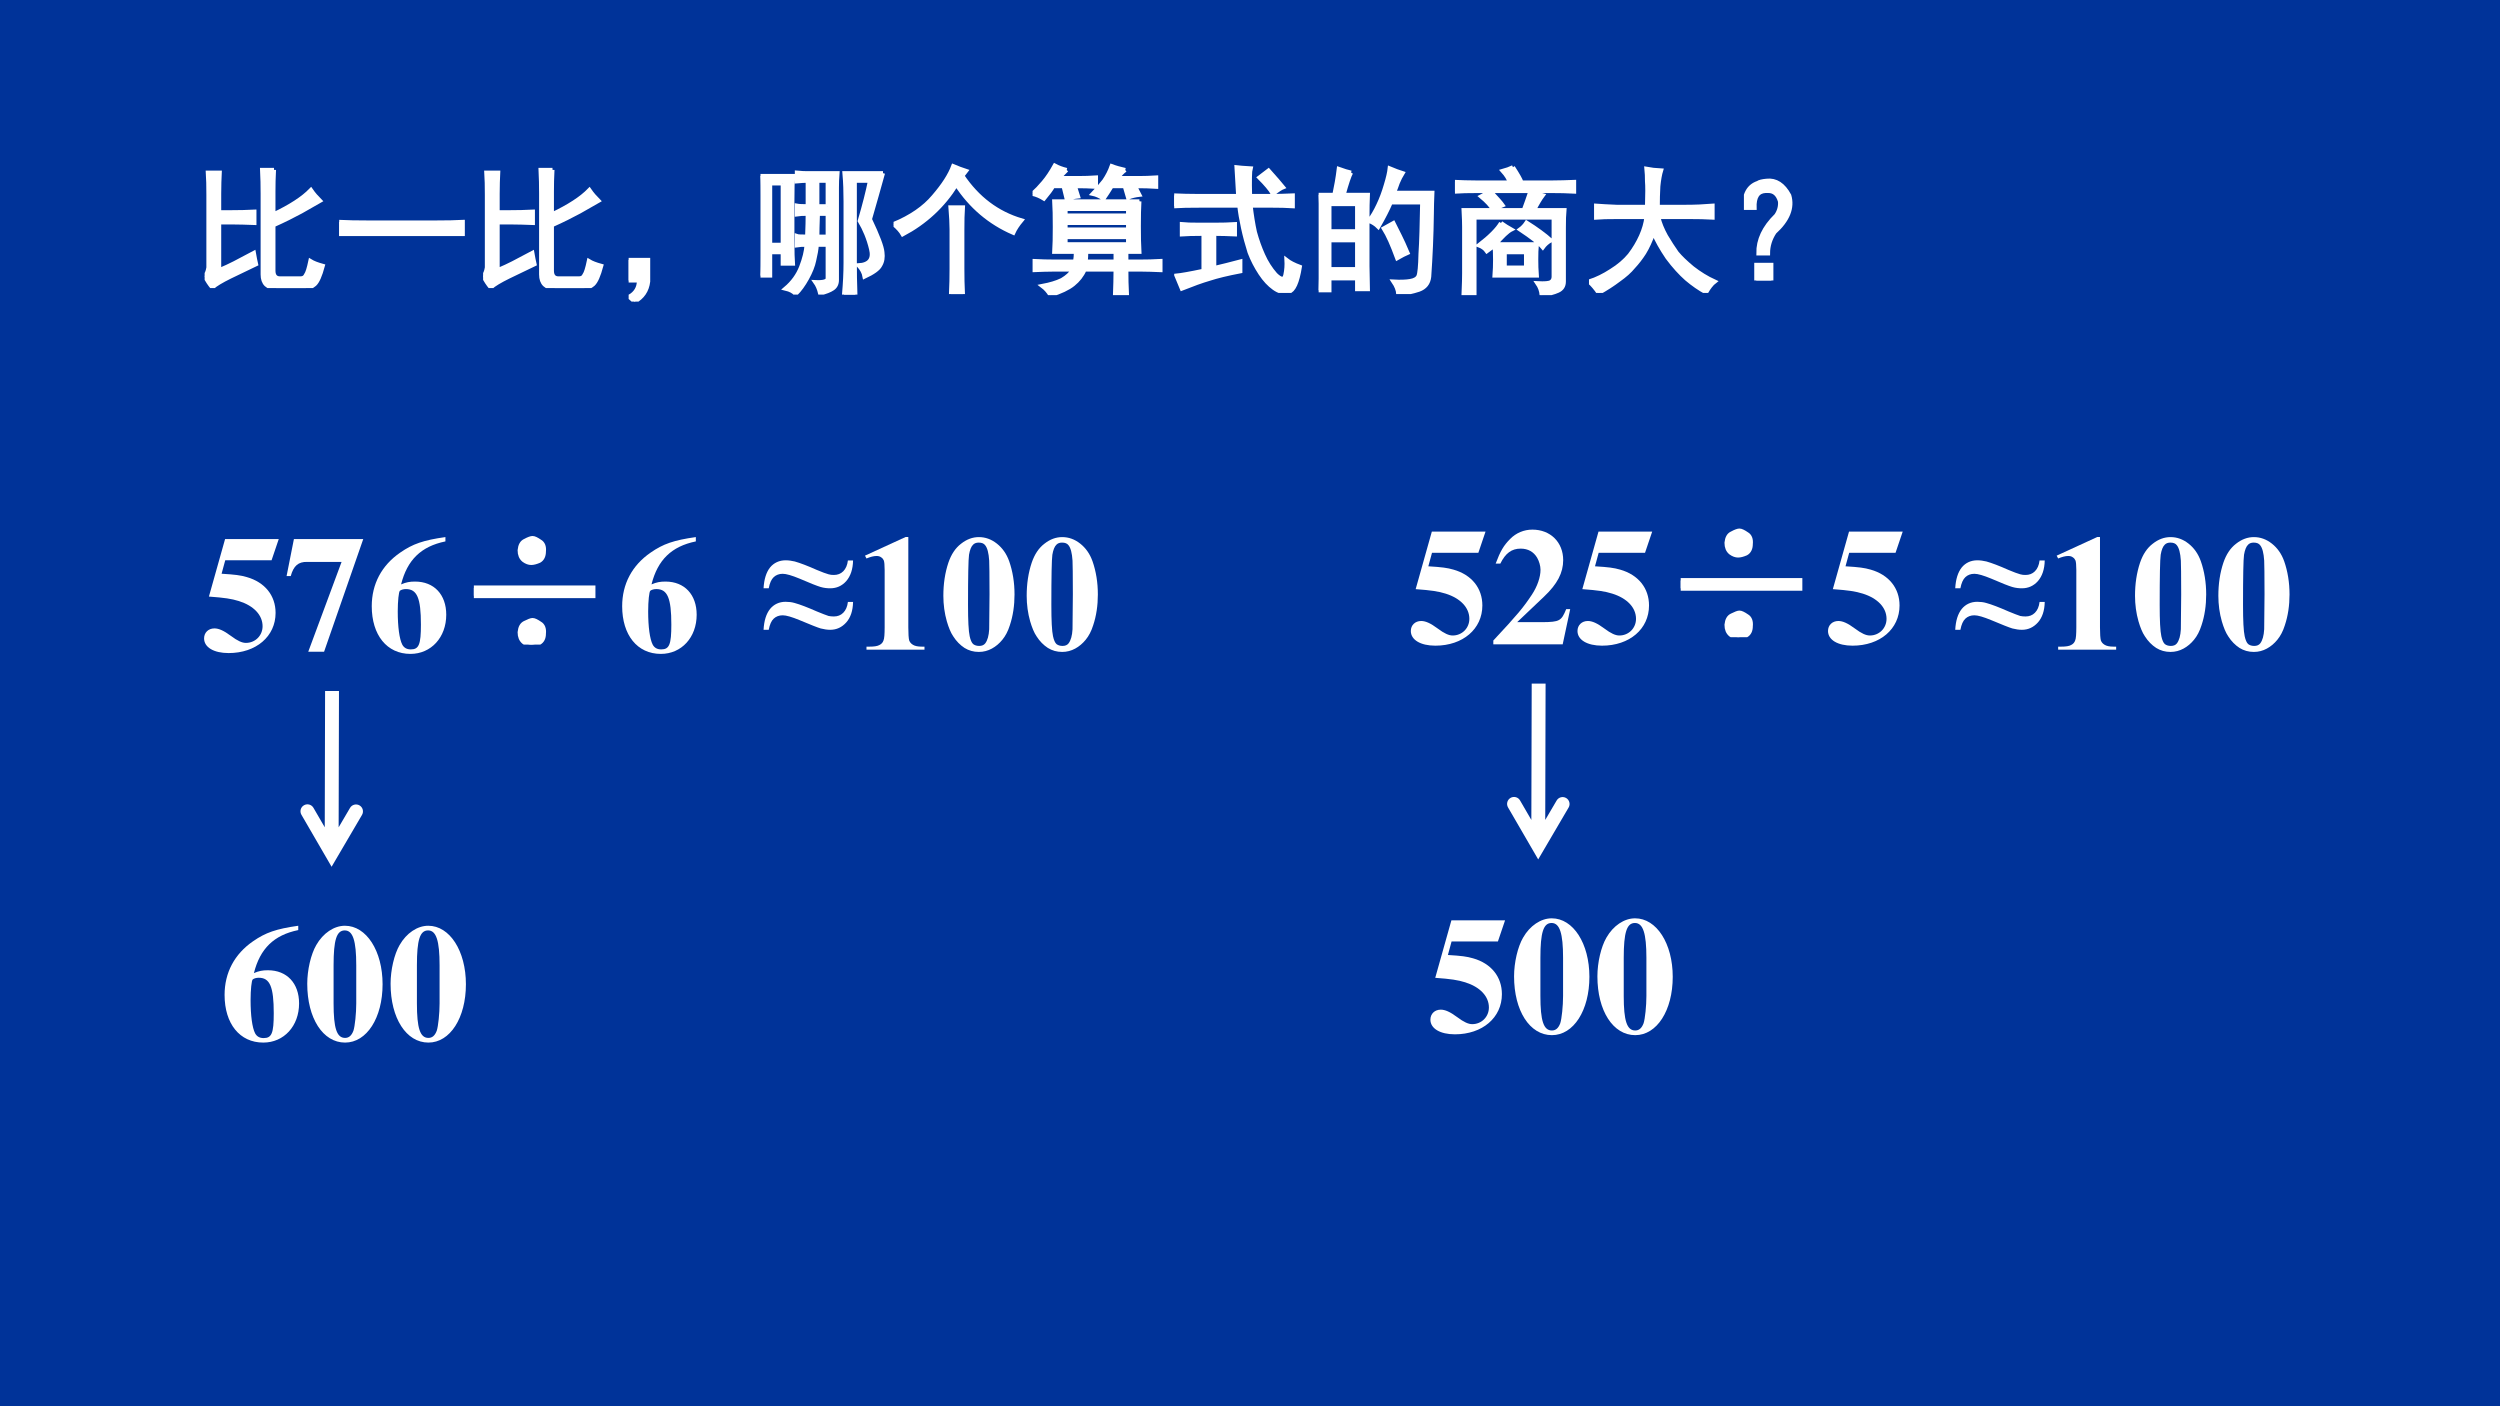 <?xml version="1.0" encoding="UTF-8" standalone="no"?>
<!DOCTYPE svg PUBLIC "-//W3C//DTD SVG 1.1//EN" "http://www.w3.org/Graphics/SVG/1.1/DTD/svg11.dtd">
<svg xmlns="http://www.w3.org/2000/svg" xmlns:xlink="http://www.w3.org/1999/xlink" version="1.1" width="720pt" height="405pt" viewBox="0 0 720 405">
<rect x="0" y="0" width="720" height="405" fill="#808080" stroke="none"/>
<g enable-background="new">
<g>
<g id="Layer-1" data-name="Artifact">
<clipPath id="cp52">
<path transform="matrix(1,0,0,-1,0,405)" d="M 0 0 L 720 0 L 720 405 L 0 405 Z " fill-rule="evenodd"/>
</clipPath>
<g clip-path="url(#cp52)">
<path transform="matrix(1,0,0,-1,0,405)" d="M 0 0 L 720 0 L 720 405 L 0 405 Z " fill="#003399" fill-rule="evenodd"/>
</g>
</g>
<g id="Layer-1" data-name="Span">
<clipPath id="cp53">
<path transform="matrix(1,0,0,-1,0,405)" d="M 0 0 L 720 0 L 720 405 L 0 405 Z " fill-rule="evenodd"/>
</clipPath>
<g clip-path="url(#cp53)">
<symbol id="font_36_16">
<path d="M .127 .557 L .405 .557 L .448 .684 L .126 .684 L .029 .339 C .124 .332 .164 .326 .209 .312 C .298 .284 .351 .228 .351 .161 C .351 .105 .307 .061 .251 .061 C .228 .061 .201 .073 .161 .103 C .118 .135 .088 .148 .062 .148 C .026 .148 0 .123 0 .088 C 0 .035 .058 0 .147 0 C .312 0 .429 .1 .429 .241 C .429 .345 .365 .425 .256 .456 C .218 .467 .187 .471 .105 .476 L .127 .557 Z "/>
</symbol>
<symbol id="font_36_18">
<path d="M .46 .676 L .044 .676 L 0 .454 L .025 .454 C .042 .516 .071 .54 .123 .539 L .33 .539 L .13 0 L .225 0 L .46 .676 Z "/>
</symbol>
<symbol id="font_36_17">
<path d="M .442 .701 C .309 .682 .246 .66 .171 .608 C .059 .531 0 .419 0 .286 C 0 .113 .091 0 .232 0 C .356 0 .447 .099 .447 .235 C .447 .356 .374 .434 .26 .434 C .228 .434 .206 .43 .176 .417 C .213 .564 .296 .645 .442 .675 L .442 .701 M .205 .389 C .272 .389 .295 .335 .295 .176 C .295 .056 .283 .027 .234 .027 C .21 .027 .193 .037 .183 .056 C .166 .089 .156 .162 .156 .255 C .156 .317 .162 .374 .169 .379 C .177 .385 .19 .389 .205 .389 Z "/>
</symbol>
<use xlink:href="#font_36_16" transform="matrix(48,0,0,-48,58.776,188.084)" fill="#ffffff"/>
<use xlink:href="#font_36_18" transform="matrix(48,0,0,-48,82.536,187.7)" fill="#ffffff"/>
<use xlink:href="#font_36_17" transform="matrix(48,0,0,-48,107.064,188.324)" fill="#ffffff"/>
</g>
<clipPath id="cp55">
<path transform="matrix(1,0,0,-1,0,405)" d="M 0 0 L 720 0 L 720 405 L 0 405 Z " fill-rule="evenodd"/>
</clipPath>
<g clip-path="url(#cp55)">
<symbol id="font_38_72">
<path d="M 0 .34 L .715 .34 L .715 .293 L 0 .293 L 0 .34 M .418 .066 C .418 .04 .409 .022 .391 .012 C .372 .004 .357 0 .344 0 C .331 0 .316 .005 .301 .016 C .285 .029 .277 .048 .277 .074 C .28 .103 .29 .121 .309 .129 C .329 .139 .344 .145 .352 .145 C .362 .145 .376 .138 .395 .125 C .413 .115 .421 .095 .418 .066 M .418 .559 C .418 .533 .409 .514 .391 .504 C .372 .496 .357 .492 .344 .492 C .331 .492 .316 .497 .301 .508 C .285 .521 .277 .54 .277 .566 C .28 .595 .29 .613 .309 .621 C .329 .632 .344 .637 .352 .637 C .362 .637 .376 .63 .395 .617 C .413 .607 .421 .587 .418 .559 Z "/>
</symbol>
<use xlink:href="#font_38_72" transform="matrix(48,0,0,-48,136.47,185.637)" fill="#ffffff"/>
<use xlink:href="#font_38_72" stroke-width=".029" stroke-linecap="butt" stroke-miterlimit="10" stroke-linejoin="miter" transform="matrix(48,0,0,-48,136.47,185.637)" fill="none" stroke="#ffffff"/>
</g>
<clipPath id="cp57">
<path transform="matrix(1,0,0,-1,0,405)" d="M 0 0 L 720 0 L 720 405 L 0 405 Z " fill-rule="evenodd"/>
</clipPath>
<g clip-path="url(#cp57)">
<use xlink:href="#font_36_17" transform="matrix(48,0,0,-48,179.184,188.324)" fill="#ffffff"/>
</g>
</g>
<g id="Layer-1" data-name="P">
<clipPath id="cp58">
<path transform="matrix(1,0,0,-1,0,405)" d="M -0 405 L 720 405 L 720 0 L -0 0 " fill-rule="evenodd"/>
</clipPath>
<g clip-path="url(#cp58)">
<path transform="matrix(1,0,0,-1,0,405)" d="M 97.625 206 L 97.51 159.33 L 93.51 159.34 L 93.625 206 Z M 104.26 170.31 L 95.5 155.37 L 86.809 170.35 C 86.255 171.3 86.58 172.53 87.536 173.08 C 88.491 173.64 89.715 173.31 90.269 172.36 L 97.24 160.34 L 93.785 160.35 L 100.81 172.33 C 101.37 173.28 102.6 173.6 103.55 173.04 C 104.5 172.48 104.82 171.26 104.26 170.31 Z " fill="#ffffff"/>
</g>
</g>
<g id="Layer-1" data-name="Span">
<clipPath id="cp59">
<path transform="matrix(1,0,0,-1,0,405)" d="M 0 0 L 720 0 L 720 405 L 0 405 Z " fill-rule="evenodd"/>
</clipPath>
<g clip-path="url(#cp59)">
<symbol id="font_36_11">
<path d="M .226 .701 C .161 .701 .095 .657 .054 .585 C .022 .53 0 .436 0 .353 C 0 .146 .094 0 .227 0 C .357 0 .452 .148 .452 .35 C .452 .55 .355 .701 .226 .701 M .294 .235 C .294 .176 .286 .098 .277 .071 C .266 .042 .25 .028 .227 .028 C .177 .028 .158 .086 .158 .235 L .158 .464 C .158 .616 .176 .673 .225 .673 C .274 .673 .294 .611 .294 .464 L .294 .235 Z "/>
</symbol>
<use xlink:href="#font_36_17" transform="matrix(48,0,0,-48,64.68,300.264)" fill="#ffffff"/>
<use xlink:href="#font_36_11" transform="matrix(48,0,0,-48,88.488,300.264)" fill="#ffffff"/>
<use xlink:href="#font_36_11" transform="matrix(48,0,0,-48,112.488,300.264)" fill="#ffffff"/>
</g>
</g>
<g id="Layer-1" data-name="Span">
<clipPath id="cp60">
<path transform="matrix(1,0,0,-1,0,405)" d="M 0 0 L 720 0 L 720 405 L 0 405 Z " fill-rule="evenodd"/>
</clipPath>
<g clip-path="url(#cp60)">
<symbol id="font_36_13">
<path d="M .461 .211 L .437 .211 C .408 .14 .397 .134 .294 .133 L .143 .133 L .305 .287 C .384 .362 .419 .429 .419 .505 C .419 .612 .343 .688 .234 .688 C .184 .688 .136 .668 .101 .632 C .062 .593 .042 .559 .014 .484 L .042 .484 C .073 .547 .11 .574 .164 .574 C .208 .574 .242 .555 .263 .519 C .275 .498 .283 .47 .283 .447 C .283 .403 .264 .348 .232 .299 C .181 .222 .146 .179 0 .023 L 0 0 L .416 0 L .461 .211 Z "/>
</symbol>
<use xlink:href="#font_36_16" transform="matrix(48.024,0,0,-48.024,406.317,185.954)" fill="#ffffff"/>
<use xlink:href="#font_36_13" transform="matrix(48.024,0,0,-48.024,430.076,185.57)" fill="#ffffff"/>
<use xlink:href="#font_36_16" transform="matrix(48.024,0,0,-48.024,454.317,185.954)" fill="#ffffff"/>
</g>
<clipPath id="cp61">
<path transform="matrix(1,0,0,-1,0,405)" d="M 0 0 L 720 0 L 720 405 L 0 405 Z " fill-rule="evenodd"/>
</clipPath>
<g clip-path="url(#cp61)">
<use xlink:href="#font_38_72" transform="matrix(48.024,0,0,-48.024,484.043,183.506)" fill="#ffffff"/>
<use xlink:href="#font_38_72" stroke-width=".029" stroke-linecap="butt" stroke-miterlimit="10" stroke-linejoin="miter" transform="matrix(48.024,0,0,-48.024,484.043,183.506)" fill="none" stroke="#ffffff"/>
</g>
<clipPath id="cp62">
<path transform="matrix(1,0,0,-1,0,405)" d="M 0 0 L 720 0 L 720 405 L 0 405 Z " fill-rule="evenodd"/>
</clipPath>
<g clip-path="url(#cp62)">
<use xlink:href="#font_36_16" transform="matrix(48.024,0,0,-48.024,526.466,185.954)" fill="#ffffff"/>
</g>
</g>
<g id="Layer-1" data-name="P">
<clipPath id="cp63">
<path transform="matrix(1,0,0,-1,0,405)" d="M 0 405 L 720 405 L 720 0 L 0 0 " fill-rule="evenodd"/>
</clipPath>
<g clip-path="url(#cp63)">
<path transform="matrix(1,0,0,-1,0,405)" d="M 445.13 208.12 L 445.01 161.46 L 441.01 161.46 L 441.13 208.13 Z M 451.76 172.43 L 443 157.49 L 434.31 172.47 C 433.76 173.43 434.08 174.65 435.04 175.21 C 435.99 175.76 437.22 175.44 437.77 174.48 L 444.74 162.46 L 441.28 162.47 L 448.31 174.45 C 448.87 175.41 450.1 175.73 451.05 175.17 C 452 174.61 452.32 173.38 451.76 172.43 Z " fill="#ffffff"/>
</g>
</g>
<g id="Layer-1" data-name="Span">
<clipPath id="cp64">
<path transform="matrix(1,0,0,-1,0,405)" d="M 0 0 L 720 0 L 720 405 L 0 405 Z " fill-rule="evenodd"/>
</clipPath>
<g clip-path="url(#cp64)">
<use xlink:href="#font_36_16" transform="matrix(48,0,0,-48,411.956,297.884)" fill="#ffffff"/>
<use xlink:href="#font_36_11" transform="matrix(48,0,0,-48,436.052,298.124)" fill="#ffffff"/>
<use xlink:href="#font_36_11" transform="matrix(48,0,0,-48,460.052,298.124)" fill="#ffffff"/>
</g>
</g>
<g id="Layer-1" data-name="Span">
<clipPath id="cp65">
<path transform="matrix(1,0,0,-1,0,405)" d="M 0 0 L 720 0 L 720 405 L 0 405 Z " fill-rule="evenodd"/>
</clipPath>
<g clip-path="url(#cp65)">
<symbol id="font_42_a7">
<path d="M .506 .416 L .537 .416 C .536 .363 .522 .322 .496 .292 C .47 .263 .438 .249 .4 .249 C .382 .249 .362 .251 .342 .257 C .322 .263 .28 .279 .216 .307 C .17 .326 .136 .336 .115 .336 C .093 .336 .075 .329 .061 .316 C .047 .303 .037 .281 .031 .249 L 0 .249 C .003 .303 .016 .345 .039 .374 C .062 .402 .094 .417 .133 .417 C .151 .417 .169 .414 .187 .41 C .219 .401 .264 .384 .32 .359 C .351 .346 .375 .337 .39 .333 C .4 .33 .41 .329 .422 .329 C .444 .329 .463 .336 .478 .351 C .493 .366 .503 .388 .506 .416 M .506 .167 L .537 .167 C .536 .114 .522 .073 .496 .044 C .47 .015 .438 0 .4 0 C .382 0 .363 .003 .343 .008 C .323 .014 .28 .031 .216 .058 C .17 .077 .136 .087 .115 .087 C .093 .087 .075 .08 .061 .067 C .047 .054 .037 .032 .031 0 L 0 0 C .003 .055 .016 .096 .039 .125 C .062 .153 .094 .168 .132 .168 C .151 .168 .169 .166 .186 .161 C .219 .152 .263 .135 .32 .11 C .351 .097 .375 .088 .39 .083 C .4 .081 .41 .08 .422 .08 C .444 .08 .463 .087 .478 .102 C .493 .117 .503 .139 .506 .167 Z "/>
</symbol>
<symbol id="font_42_14">
<path d="M .26 .676 L .26 .134 C .26 .094 .262 .068 .265 .056 C .269 .045 .276 .036 .288 .029 C .299 .022 .317 .018 .342 .018 L .357 .018 L .357 0 L .009 0 L .009 .018 L .026 .018 C .055 .018 .075 .021 .087 .028 C .099 .034 .107 .043 .111 .055 C .116 .066 .118 .093 .118 .134 L .118 .478 C .118 .508 .116 .527 .113 .535 C .11 .542 .105 .549 .097 .554 C .089 .56 .08 .562 .069 .562 C .053 .562 .033 .557 .009 .547 L 0 .564 L .244 .676 L .26 .676 Z "/>
</symbol>
<symbol id="font_42_13">
<path d="M .427 .345 C .427 .279 .418 .217 .399 .16 C .388 .125 .373 .096 .354 .073 C .336 .051 .315 .033 .291 .02 C .267 .007 .241 0 .213 0 C .181 0 .153 .008 .127 .024 C .101 .041 .078 .064 .059 .094 C .044 .116 .032 .146 .021 .183 C .007 .232 0 .284 0 .337 C 0 .409 .01 .475 .03 .535 C .047 .585 .072 .623 .106 .649 C .14 .676 .176 .689 .213 .689 C .252 .689 .288 .676 .321 .65 C .354 .624 .379 .589 .395 .544 C .416 .484 .427 .417 .427 .345 M .277 .346 C .277 .462 .276 .529 .275 .548 C .272 .594 .264 .624 .251 .64 C .243 .651 .23 .656 .212 .656 C .198 .656 .187 .652 .179 .644 C .167 .633 .159 .612 .154 .583 C .15 .555 .148 .454 .148 .282 C .148 .188 .151 .126 .158 .094 C .163 .071 .17 .055 .179 .047 C .188 .04 .2 .036 .215 .036 C .231 .036 .243 .041 .251 .051 C .265 .069 .273 .098 .275 .136 L .277 .346 Z "/>
</symbol>
<use xlink:href="#font_42_a7" transform="matrix(48,0,0,-48,219.905,181.381)" fill="#ffffff"/>
<use xlink:href="#font_42_14" transform="matrix(48,0,0,-48,249.116,187.1)" fill="#ffffff"/>
<use xlink:href="#font_42_13" transform="matrix(48,0,0,-48,271.686,187.756)" fill="#ffffff"/>
<use xlink:href="#font_42_13" transform="matrix(48,0,0,-48,295.686,187.756)" fill="#ffffff"/>
</g>
</g>
<g id="Layer-1" data-name="Span">
<clipPath id="cp67">
<path transform="matrix(1,0,0,-1,0,405)" d="M 0 0 L 720 0 L 720 405 L 0 405 Z " fill-rule="evenodd"/>
</clipPath>
<g clip-path="url(#cp67)">
<use xlink:href="#font_42_a7" transform="matrix(48,0,0,-48,563.105,181.381)" fill="#ffffff"/>
<use xlink:href="#font_42_14" transform="matrix(48,0,0,-48,592.316,187.1)" fill="#ffffff"/>
<use xlink:href="#font_42_13" transform="matrix(48,0,0,-48,614.886,187.756)" fill="#ffffff"/>
<use xlink:href="#font_42_13" transform="matrix(48,0,0,-48,638.886,187.756)" fill="#ffffff"/>
</g>
</g>
<g id="Layer-1" data-name="Span">
<clipPath id="cp68">
<path transform="matrix(1,0,0,-1,0,405)" d="M 0 0 L 720 0 L 720 405 L 0 405 Z " fill-rule="evenodd"/>
</clipPath>
<g clip-path="url(#cp68)">
<symbol id="font_45_220a">
<path d="M .5 .852 C .497 .797 .496 .745 .496 .695 L .496 .531 C .618 .589 .708 .647 .766 .707 C .786 .678 .809 .652 .832 .629 C .801 .611 .755 .585 .695 .551 C .638 .52 .572 .487 .496 .453 L .496 .125 C .496 .089 .512 .07 .543 .07 L .691 .07 C .71 .07 .723 .078 .73 .094 C .741 .109 .751 .143 .762 .195 C .783 .182 .812 .171 .852 .16 C .833 .09 .814 .046 .793 .027 C .772 .009 .75 0 .727 0 L .52 0 C .452 0 .418 .033 .418 .098 L .418 .68 C .418 .737 .417 .794 .414 .852 L .5 .852 M .109 .832 C .107 .79 .105 .74 .105 .68 L .105 .547 L .199 .547 C .249 .547 .302 .548 .359 .551 L .359 .469 C .302 .471 .249 .473 .199 .473 L .105 .473 L .105 .129 C .147 .147 .184 .164 .215 .18 C .249 .198 .296 .223 .355 .254 C .361 .22 .366 .193 .371 .172 C .311 .143 .249 .113 .184 .082 C .121 .051 .078 .025 .055 .004 C .036 .027 .018 .055 0 .086 C .013 .096 .022 .117 .027 .148 L .027 .672 C .027 .734 .026 .788 .023 .832 L .109 .832 Z "/>
</symbol>
<symbol id="font_45_436">
<path d="M .707 .098 C .775 .098 .836 .099 .891 .102 L .891 0 C .836 .003 .776 .004 .711 .004 L .195 .004 C .128 .004 .062 .003 0 0 L 0 .102 C .062 .099 .128 .098 .195 .098 L .707 .098 Z "/>
</symbol>
<symbol id="font_45_3b8">
<path d="M 0 .301 L .141 .301 L .141 .145 C .133 .079 .1 .031 .043 0 L .004 .035 C .051 .061 .074 .1 .074 .152 L 0 .152 L 0 .301 Z "/>
</symbol>
<symbol id="font_45_b20">
<path d="M .551 .105 C .551 .077 .54 .056 .52 .043 C .501 .03 .471 .018 .43 .008 C .422 .042 .41 .069 .395 .09 C .454 .087 .484 .096 .484 .117 L .484 .359 L .406 .359 C .404 .326 .397 .288 .387 .246 C .379 .207 .362 .164 .336 .117 C .31 .07 .283 .033 .254 .004 C .238 .022 .214 .035 .18 .043 C .232 .087 .27 .139 .293 .199 C .316 .259 .329 .312 .332 .359 C .303 .359 .28 .358 .262 .355 L .262 .422 C .27 .419 .294 .418 .336 .418 C .339 .486 .34 .54 .34 .582 C .306 .582 .28 .581 .262 .578 L .262 .641 C .277 .638 .303 .637 .34 .637 L .34 .82 C .319 .82 .293 .819 .262 .816 L .262 .879 C .293 .876 .318 .875 .336 .875 L .555 .875 C .552 .839 .551 .803 .551 .77 L .551 .105 M .004 .672 C .004 .763 .003 .824 0 .855 L .234 .855 C .232 .824 .23 .763 .23 .672 L .23 .391 C .23 .307 .232 .251 .234 .223 L .16 .223 L .16 .305 L .07 .305 L .07 .137 L 0 .137 C .003 .171 .004 .23 .004 .316 L .004 .672 M .883 .875 C .854 .771 .823 .66 .789 .543 C .846 .423 .876 .344 .879 .305 C .884 .268 .879 .237 .863 .211 C .85 .185 .812 .158 .75 .129 C .745 .158 .73 .185 .707 .211 C .785 .216 .815 .255 .797 .328 C .779 .404 .751 .471 .715 .531 C .749 .646 .773 .742 .789 .82 L .68 .82 L .68 .246 C .68 .163 .681 .081 .684 0 L .602 0 C .609 .081 .613 .158 .613 .23 L .613 .672 C .613 .74 .611 .807 .605 .875 L .883 .875 M .16 .801 L .07 .801 L .07 .359 L .16 .359 L .16 .801 M .484 .637 L .484 .82 L .41 .82 L .41 .637 L .484 .637 M .484 .418 L .484 .582 L .414 .582 C .411 .501 .41 .447 .41 .418 L .484 .418 Z "/>
</symbol>
<symbol id="font_45_460">
<path d="M .496 .852 C .605 .69 .747 .583 .922 .531 C .896 .5 .876 .47 .863 .441 C .694 .514 .557 .63 .453 .789 C .357 .635 .228 .516 .066 .43 C .053 .453 .031 .478 0 .504 C .125 .556 .221 .622 .289 .703 C .359 .784 .406 .857 .43 .922 C .461 .909 .492 .897 .523 .887 C .513 .874 .504 .862 .496 .852 M .418 .465 C .418 .507 .415 .56 .41 .625 L .5 .625 C .497 .581 .496 .526 .496 .461 L .496 .184 C .496 .124 .497 .062 .5 0 L .414 0 C .417 .065 .418 .125 .418 .18 L .418 .465 Z "/>
</symbol>
<symbol id="font_45_31cd">
<path d="M .77 .676 C .767 .629 .766 .569 .766 .496 C .766 .423 .767 .362 .77 .312 L .676 .312 L .676 .242 L .781 .242 C .823 .242 .87 .243 .922 .246 L .922 .18 C .87 .182 .823 .184 .781 .184 L .676 .184 C .676 .124 .677 .065 .68 .008 L .594 .008 C .596 .065 .598 .124 .598 .184 L .375 .184 C .357 .142 .329 .107 .293 .078 C .257 .049 .202 .023 .129 0 C .113 .026 .094 .048 .07 .066 C .128 .077 .174 .091 .211 .109 C .247 .13 .275 .155 .293 .184 L .152 .184 C .108 .184 .06 .182 .008 .18 L .008 .246 C .062 .243 .111 .242 .152 .242 L .305 .242 C .31 .263 .312 .286 .312 .312 L .156 .312 C .159 .359 .16 .419 .16 .492 C .16 .568 .159 .629 .156 .676 L .77 .676 M .246 .902 C .225 .882 .207 .862 .191 .844 L .34 .844 C .374 .844 .413 .845 .457 .848 L .457 .781 C .413 .784 .362 .785 .305 .785 C .31 .767 .318 .742 .328 .711 C .299 .708 .272 .702 .246 .691 C .238 .725 .23 .757 .223 .785 L .148 .785 C .135 .762 .113 .732 .082 .695 C .056 .711 .029 .723 0 .73 C .026 .754 .052 .781 .078 .812 C .107 .846 .134 .887 .16 .934 C .184 .921 .212 .91 .246 .902 M .668 .902 C .647 .887 .629 .867 .613 .844 L .777 .844 C .806 .844 .844 .845 .891 .848 L .891 .781 C .849 .784 .798 .785 .738 .785 L .77 .723 C .743 .72 .716 .714 .688 .703 C .68 .732 .672 .759 .664 .785 L .57 .785 C .549 .751 .53 .721 .512 .695 C .483 .714 .457 .725 .434 .73 C .465 .762 .492 .793 .516 .824 C .539 .858 .557 .893 .57 .93 C .599 .919 .632 .91 .668 .902 M .688 .367 L .688 .418 L .238 .418 L .238 .367 L .688 .367 M .688 .473 L .688 .52 L .238 .52 L .238 .473 L .688 .473 M .688 .574 L .688 .621 L .238 .621 L .238 .574 L .688 .574 M .598 .242 L .598 .312 L .387 .312 C .387 .286 .385 .263 .383 .242 L .598 .242 Z "/>
</symbol>
<symbol id="font_45_1545">
<path d="M .461 .699 C .456 .79 .452 .859 .449 .906 C .465 .904 .499 .901 .551 .898 C .546 .88 .544 .814 .547 .699 L .703 .699 C .753 .699 .803 .701 .855 .703 L .855 .625 C .809 .628 .759 .629 .707 .629 L .551 .629 C .559 .561 .569 .497 .582 .438 C .598 .38 .617 .326 .641 .273 C .664 .221 .694 .174 .73 .133 C .77 .094 .793 .092 .801 .129 C .809 .165 .811 .202 .809 .238 C .832 .22 .865 .203 .906 .188 C .888 .076 .861 .016 .824 .008 C .79 0 .755 .009 .719 .035 C .685 .059 .652 .094 .621 .141 C .59 .188 .564 .238 .543 .293 C .525 .35 .509 .409 .496 .469 C .483 .529 .474 .582 .469 .629 L .184 .629 C .108 .629 .047 .628 0 .625 L 0 .703 C .049 .701 .109 .699 .18 .699 L .461 .699 M .297 .492 C .346 .492 .393 .493 .438 .496 L .438 .422 C .391 .424 .341 .426 .289 .426 L .289 .18 C .344 .193 .406 .208 .477 .227 L .477 .156 C .383 .138 .309 .12 .254 .102 C .199 .086 .133 .062 .055 .031 L .016 .125 C .047 .128 .112 .139 .211 .16 L .211 .426 C .135 .426 .083 .424 .055 .422 L .055 .496 C .083 .493 .124 .492 .176 .492 L .297 .492 M .68 .883 C .729 .828 .764 .788 .785 .762 C .772 .757 .747 .741 .711 .715 C .693 .746 .66 .785 .613 .832 C .626 .842 .648 .859 .68 .883 Z "/>
</symbol>
<symbol id="font_45_2cba">
<path d="M .234 .875 C .221 .852 .203 .798 .18 .715 L .355 .715 C .353 .671 .352 .615 .352 .547 L .352 .203 C .352 .164 .353 .108 .355 .035 L .277 .035 L .277 .113 L .078 .113 L .078 .027 L 0 .027 C .003 .111 .004 .163 .004 .184 L .004 .543 C .004 .613 .003 .671 0 .715 L .113 .715 C .126 .775 .137 .837 .145 .902 C .181 .889 .211 .88 .234 .875 M .816 .578 C .814 .419 .807 .268 .797 .125 C .792 .078 .767 .047 .723 .031 C .678 .016 .629 .005 .574 0 C .572 .029 .56 .059 .539 .09 C .591 .087 .632 .089 .66 .094 C .691 .099 .711 .111 .719 .129 C .727 .147 .732 .201 .734 .289 C .74 .378 .743 .501 .746 .66 L .52 .66 C .499 .611 .469 .552 .43 .484 C .411 .503 .389 .517 .363 .527 C .387 .559 .409 .596 .43 .641 C .451 .685 .469 .733 .484 .785 C .5 .837 .509 .878 .512 .906 C .548 .891 .579 .879 .605 .871 C .592 .85 .581 .827 .57 .801 C .562 .777 .553 .754 .543 .73 L .82 .73 C .818 .676 .816 .625 .816 .578 M .277 .18 L .277 .387 L .078 .387 L .078 .18 L .277 .18 M .277 .453 L .277 .648 L .078 .648 L .078 .453 L .277 .453 M .586 .418 C .602 .387 .62 .346 .641 .297 C .622 .289 .598 .276 .566 .258 C .548 .307 .531 .349 .516 .383 C .5 .419 .484 .449 .469 .473 C .487 .483 .51 .496 .539 .512 L .586 .418 Z "/>
</symbol>
<symbol id="font_45_b7c">
<path d="M .418 .922 C .452 .87 .473 .833 .48 .812 L .703 .812 C .755 .812 .807 .814 .859 .816 L .859 .746 C .807 .749 .755 .75 .703 .75 L .254 .75 C .303 .698 .333 .664 .344 .648 C .326 .641 .306 .629 .285 .613 L .496 .613 C .512 .655 .527 .699 .543 .746 C .569 .736 .599 .727 .633 .719 C .615 .695 .594 .66 .57 .613 L .789 .613 C .786 .582 .785 .539 .785 .484 L .785 .098 C .785 .066 .771 .044 .742 .031 C .714 .018 .674 .008 .625 0 C .622 .031 .612 .06 .594 .086 C .646 .083 .678 .086 .691 .094 C .704 .102 .711 .115 .711 .133 L .711 .559 L .141 .559 L .141 .012 L .062 .012 C .065 .079 .066 .128 .066 .156 L .066 .492 C .066 .518 .065 .559 .062 .613 L .277 .613 C .259 .645 .229 .677 .188 .711 C .208 .721 .228 .734 .246 .75 L .156 .75 C .096 .75 .044 .749 0 .746 L 0 .816 C .044 .814 .095 .812 .152 .812 L .395 .812 C .387 .839 .37 .866 .344 .895 C .37 .902 .395 .911 .418 .922 M .332 .52 C .358 .501 .383 .486 .406 .473 C .38 .46 .342 .424 .293 .367 L .59 .367 C .587 .333 .586 .297 .586 .258 C .586 .219 .587 .18 .59 .141 L .285 .141 C .288 .18 .289 .217 .289 .254 C .289 .293 .288 .328 .285 .359 C .267 .344 .249 .329 .23 .316 C .217 .335 .198 .349 .172 .359 C .253 .422 .306 .475 .332 .52 M .512 .199 L .512 .309 L .359 .309 L .359 .199 L .512 .199 M .516 .523 C .589 .477 .647 .434 .691 .395 C .668 .382 .648 .365 .633 .344 C .607 .375 .552 .418 .469 .473 C .487 .486 .503 .503 .516 .523 Z "/>
</symbol>
<symbol id="font_45_f5d">
<path d="M .418 .621 C .421 .712 .421 .773 .418 .805 C .418 .836 .417 .866 .414 .895 C .445 .889 .48 .885 .52 .883 C .512 .857 .505 .819 .5 .77 C .497 .72 .496 .671 .496 .621 L .695 .621 C .766 .621 .831 .624 .891 .629 L .891 .543 C .839 .546 .785 .547 .73 .547 L .5 .547 C .51 .503 .529 .457 .555 .41 C .581 .366 .607 .326 .633 .289 C .661 .255 .699 .219 .746 .18 C .796 .141 .849 .108 .906 .082 C .885 .066 .865 .04 .844 .004 C .797 .03 .75 .062 .703 .102 C .659 .141 .613 .191 .566 .254 C .522 .319 .488 .379 .465 .434 C .444 .376 .422 .328 .398 .289 C .375 .253 .349 .219 .32 .188 C .294 .156 .259 .125 .215 .094 C .173 .062 .125 .031 .07 0 C .049 .031 .026 .059 0 .082 C .055 .1 .108 .126 .16 .16 C .215 .194 .259 .232 .293 .273 C .327 .318 .354 .363 .375 .41 C .396 .457 .409 .503 .414 .547 L .199 .547 C .137 .547 .087 .546 .051 .543 L .051 .629 C .087 .626 .137 .624 .199 .621 L .418 .621 Z "/>
</symbol>
<symbol id="font_45_3cb">
<path d="M .163 .719 C .23 .727 .285 .691 .327 .613 C .353 .525 .318 .436 .221 .348 C .19 .301 .174 .25 .174 .195 L .104 .195 C .102 .292 .145 .383 .233 .469 C .254 .5 .263 .534 .26 .57 C .245 .622 .215 .647 .171 .645 L .155 .645 C .1 .642 .074 .602 .077 .523 L .003 .523 C 0 .62 .033 .68 .1 .703 C .111 .711 .132 .716 .163 .719 M .089 .113 L .198 .113 L .198 0 L .089 0 L .089 .113 Z "/>
</symbol>
<use xlink:href="#font_45_220a" transform="matrix(39.96,0,0,-39.96,58.934,82.965)" fill="#ffffff"/>
<use xlink:href="#font_45_436" transform="matrix(39.96,0,0,-39.96,97.689,67.98)" fill="#ffffff"/>
<use xlink:href="#font_45_220a" transform="matrix(39.96,0,0,-39.96,139.134,82.965)" fill="#ffffff"/>
<use xlink:href="#font_45_3b8" transform="matrix(39.96,0,0,-39.96,181.047,86.868)" fill="#ffffff"/>
<use xlink:href="#font_45_b20" transform="matrix(39.96,0,0,-39.96,219.021,84.838)" fill="#ffffff"/>
<use xlink:href="#font_45_460" transform="matrix(39.96,0,0,-39.96,257.344,84.682)" fill="#ffffff"/>
<use xlink:href="#font_45_31cd" transform="matrix(39.96,0,0,-39.96,297.384,84.995)" fill="#ffffff"/>
<use xlink:href="#font_45_1545" transform="matrix(39.96,0,0,-39.96,338.168,84.37)" fill="#ffffff"/>
<use xlink:href="#font_45_2cba" transform="matrix(39.96,0,0,-39.96,379.769,84.682)" fill="#ffffff"/>
<use xlink:href="#font_45_b7c" transform="matrix(39.96,0,0,-39.96,419.029,84.995)" fill="#ffffff"/>
<use xlink:href="#font_45_f5d" transform="matrix(39.96,0,0,-39.96,457.628,84.37)" fill="#ffffff"/>
<use xlink:href="#font_45_3cb" transform="matrix(39.96,0,0,-39.96,502.246,80.78)" fill="#ffffff"/>
<use xlink:href="#font_45_220a" stroke-width=".029" stroke-linecap="butt" stroke-miterlimit="10" stroke-linejoin="miter" transform="matrix(39.96,0,0,-39.96,58.934,82.965)" fill="none" stroke="#ffffff"/>
<use xlink:href="#font_45_436" stroke-width=".029" stroke-linecap="butt" stroke-miterlimit="10" stroke-linejoin="miter" transform="matrix(39.96,0,0,-39.96,97.689,67.98)" fill="none" stroke="#ffffff"/>
<use xlink:href="#font_45_220a" stroke-width=".029" stroke-linecap="butt" stroke-miterlimit="10" stroke-linejoin="miter" transform="matrix(39.96,0,0,-39.96,139.134,82.965)" fill="none" stroke="#ffffff"/>
<use xlink:href="#font_45_3b8" stroke-width=".029" stroke-linecap="butt" stroke-miterlimit="10" stroke-linejoin="miter" transform="matrix(39.96,0,0,-39.96,181.047,86.868)" fill="none" stroke="#ffffff"/>
<use xlink:href="#font_45_b20" stroke-width=".029" stroke-linecap="butt" stroke-miterlimit="10" stroke-linejoin="miter" transform="matrix(39.96,0,0,-39.96,219.021,84.838)" fill="none" stroke="#ffffff"/>
<use xlink:href="#font_45_460" stroke-width=".029" stroke-linecap="butt" stroke-miterlimit="10" stroke-linejoin="miter" transform="matrix(39.96,0,0,-39.96,257.344,84.682)" fill="none" stroke="#ffffff"/>
<use xlink:href="#font_45_31cd" stroke-width=".029" stroke-linecap="butt" stroke-miterlimit="10" stroke-linejoin="miter" transform="matrix(39.96,0,0,-39.96,297.384,84.995)" fill="none" stroke="#ffffff"/>
<use xlink:href="#font_45_1545" stroke-width=".029" stroke-linecap="butt" stroke-miterlimit="10" stroke-linejoin="miter" transform="matrix(39.96,0,0,-39.96,338.168,84.37)" fill="none" stroke="#ffffff"/>
<use xlink:href="#font_45_2cba" stroke-width=".029" stroke-linecap="butt" stroke-miterlimit="10" stroke-linejoin="miter" transform="matrix(39.96,0,0,-39.96,379.769,84.682)" fill="none" stroke="#ffffff"/>
<use xlink:href="#font_45_b7c" stroke-width=".029" stroke-linecap="butt" stroke-miterlimit="10" stroke-linejoin="miter" transform="matrix(39.96,0,0,-39.96,419.029,84.995)" fill="none" stroke="#ffffff"/>
<use xlink:href="#font_45_f5d" stroke-width=".029" stroke-linecap="butt" stroke-miterlimit="10" stroke-linejoin="miter" transform="matrix(39.96,0,0,-39.96,457.628,84.37)" fill="none" stroke="#ffffff"/>
<use xlink:href="#font_45_3cb" stroke-width=".029" stroke-linecap="butt" stroke-miterlimit="10" stroke-linejoin="miter" transform="matrix(39.96,0,0,-39.96,502.246,80.78)" fill="none" stroke="#ffffff"/>
</g>
</g>
</g>
</g>
</svg>
